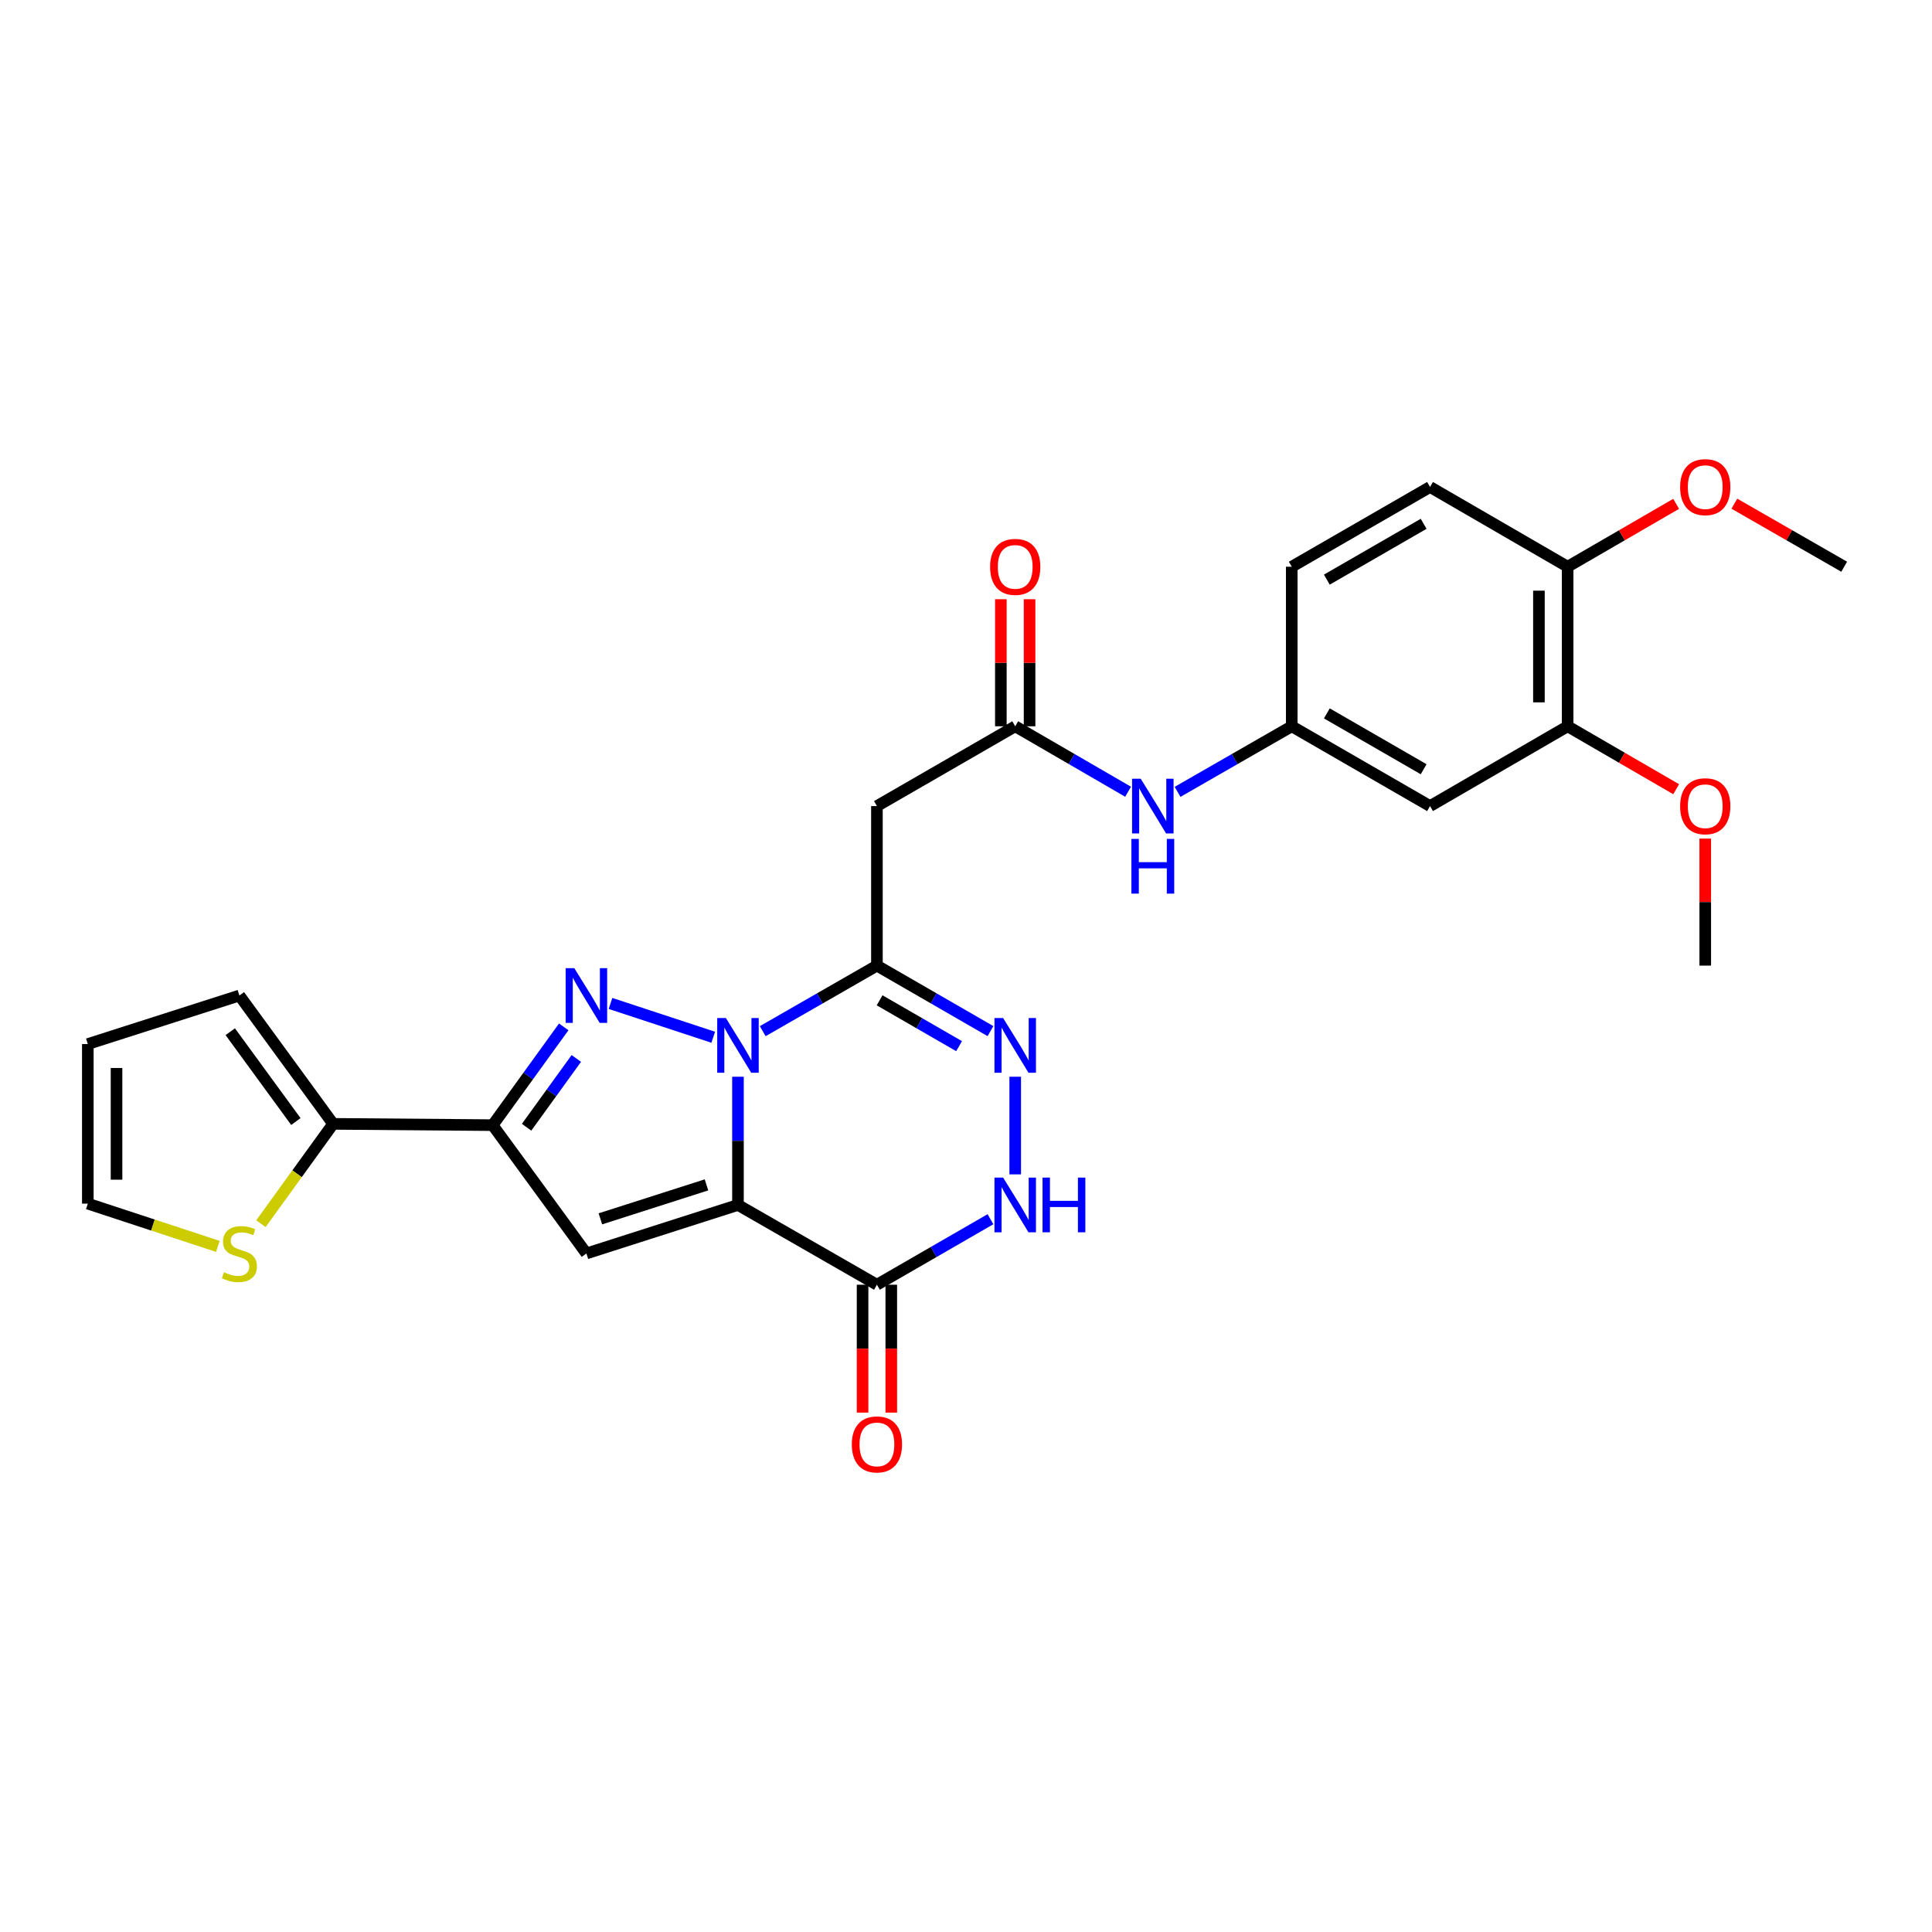 <?xml version='1.0' encoding='iso-8859-1'?>
<svg version='1.1' baseProfile='full'
              xmlns='http://www.w3.org/2000/svg'
                      xmlns:rdkit='http://www.rdkit.org/xml'
                      xmlns:xlink='http://www.w3.org/1999/xlink'
                  xml:space='preserve'
width='1000px' height='1000px' viewBox='0 0 1000 1000'>
<!-- END OF HEADER -->
<rect style='opacity:1.0;fill:#FFFFFF;stroke:none' width='1000' height='1000' x='0' y='0'> </rect>
<path class='bond-0' d='M 381.971,557.316 L 381.971,590.495' style='fill:none;fill-rule:evenodd;stroke:#0000FF;stroke-width:6px;stroke-linecap:butt;stroke-linejoin:miter;stroke-opacity:1' />
<path class='bond-0' d='M 381.971,590.495 L 381.971,623.675' style='fill:none;fill-rule:evenodd;stroke:#000000;stroke-width:6px;stroke-linecap:butt;stroke-linejoin:miter;stroke-opacity:1' />
<path class='bond-1' d='M 369.167,536.879 L 315.992,519.383' style='fill:none;fill-rule:evenodd;stroke:#0000FF;stroke-width:6px;stroke-linecap:butt;stroke-linejoin:miter;stroke-opacity:1' />
<path class='bond-2' d='M 394.784,533.735 L 424.34,516.768' style='fill:none;fill-rule:evenodd;stroke:#0000FF;stroke-width:6px;stroke-linecap:butt;stroke-linejoin:miter;stroke-opacity:1' />
<path class='bond-2' d='M 424.34,516.768 L 453.895,499.8' style='fill:none;fill-rule:evenodd;stroke:#000000;stroke-width:6px;stroke-linecap:butt;stroke-linejoin:miter;stroke-opacity:1' />
<path class='bond-3' d='M 381.971,623.675 L 303.525,648.791' style='fill:none;fill-rule:evenodd;stroke:#000000;stroke-width:6px;stroke-linecap:butt;stroke-linejoin:miter;stroke-opacity:1' />
<path class='bond-3' d='M 365.672,613.288 L 310.76,630.87' style='fill:none;fill-rule:evenodd;stroke:#000000;stroke-width:6px;stroke-linecap:butt;stroke-linejoin:miter;stroke-opacity:1' />
<path class='bond-5' d='M 381.971,623.675 L 453.895,664.974' style='fill:none;fill-rule:evenodd;stroke:#000000;stroke-width:6px;stroke-linecap:butt;stroke-linejoin:miter;stroke-opacity:1' />
<path class='bond-4' d='M 291.786,531.511 L 273.393,556.943' style='fill:none;fill-rule:evenodd;stroke:#0000FF;stroke-width:6px;stroke-linecap:butt;stroke-linejoin:miter;stroke-opacity:1' />
<path class='bond-4' d='M 273.393,556.943 L 255,582.375' style='fill:none;fill-rule:evenodd;stroke:#000000;stroke-width:6px;stroke-linecap:butt;stroke-linejoin:miter;stroke-opacity:1' />
<path class='bond-4' d='M 298.311,547.85 L 285.436,565.653' style='fill:none;fill-rule:evenodd;stroke:#0000FF;stroke-width:6px;stroke-linecap:butt;stroke-linejoin:miter;stroke-opacity:1' />
<path class='bond-4' d='M 285.436,565.653 L 272.561,583.455' style='fill:none;fill-rule:evenodd;stroke:#000000;stroke-width:6px;stroke-linecap:butt;stroke-linejoin:miter;stroke-opacity:1' />
<path class='bond-6' d='M 453.895,499.8 L 483.28,516.752' style='fill:none;fill-rule:evenodd;stroke:#000000;stroke-width:6px;stroke-linecap:butt;stroke-linejoin:miter;stroke-opacity:1' />
<path class='bond-6' d='M 483.28,516.752 L 512.666,533.704' style='fill:none;fill-rule:evenodd;stroke:#0000FF;stroke-width:6px;stroke-linecap:butt;stroke-linejoin:miter;stroke-opacity:1' />
<path class='bond-6' d='M 455.284,517.759 L 475.854,529.625' style='fill:none;fill-rule:evenodd;stroke:#000000;stroke-width:6px;stroke-linecap:butt;stroke-linejoin:miter;stroke-opacity:1' />
<path class='bond-6' d='M 475.854,529.625 L 496.424,541.492' style='fill:none;fill-rule:evenodd;stroke:#0000FF;stroke-width:6px;stroke-linecap:butt;stroke-linejoin:miter;stroke-opacity:1' />
<path class='bond-8' d='M 453.895,499.8 L 453.895,417.225' style='fill:none;fill-rule:evenodd;stroke:#000000;stroke-width:6px;stroke-linecap:butt;stroke-linejoin:miter;stroke-opacity:1' />
<path class='bond-28' d='M 303.525,648.791 L 255,582.375' style='fill:none;fill-rule:evenodd;stroke:#000000;stroke-width:6px;stroke-linecap:butt;stroke-linejoin:miter;stroke-opacity:1' />
<path class='bond-9' d='M 255,582.375 L 172.425,581.706' style='fill:none;fill-rule:evenodd;stroke:#000000;stroke-width:6px;stroke-linecap:butt;stroke-linejoin:miter;stroke-opacity:1' />
<path class='bond-16' d='M 446.464,664.974 L 446.464,698.066' style='fill:none;fill-rule:evenodd;stroke:#000000;stroke-width:6px;stroke-linecap:butt;stroke-linejoin:miter;stroke-opacity:1' />
<path class='bond-16' d='M 446.464,698.066 L 446.464,731.157' style='fill:none;fill-rule:evenodd;stroke:#FF0000;stroke-width:6px;stroke-linecap:butt;stroke-linejoin:miter;stroke-opacity:1' />
<path class='bond-16' d='M 461.326,664.974 L 461.326,698.066' style='fill:none;fill-rule:evenodd;stroke:#000000;stroke-width:6px;stroke-linecap:butt;stroke-linejoin:miter;stroke-opacity:1' />
<path class='bond-16' d='M 461.326,698.066 L 461.326,731.157' style='fill:none;fill-rule:evenodd;stroke:#FF0000;stroke-width:6px;stroke-linecap:butt;stroke-linejoin:miter;stroke-opacity:1' />
<path class='bond-29' d='M 453.895,664.974 L 483.28,648.019' style='fill:none;fill-rule:evenodd;stroke:#000000;stroke-width:6px;stroke-linecap:butt;stroke-linejoin:miter;stroke-opacity:1' />
<path class='bond-29' d='M 483.28,648.019 L 512.666,631.064' style='fill:none;fill-rule:evenodd;stroke:#0000FF;stroke-width:6px;stroke-linecap:butt;stroke-linejoin:miter;stroke-opacity:1' />
<path class='bond-7' d='M 525.472,557.316 L 525.472,607.856' style='fill:none;fill-rule:evenodd;stroke:#0000FF;stroke-width:6px;stroke-linecap:butt;stroke-linejoin:miter;stroke-opacity:1' />
<path class='bond-10' d='M 453.895,417.225 L 525.472,375.925' style='fill:none;fill-rule:evenodd;stroke:#000000;stroke-width:6px;stroke-linecap:butt;stroke-linejoin:miter;stroke-opacity:1' />
<path class='bond-11' d='M 172.425,581.706 L 153.742,607.54' style='fill:none;fill-rule:evenodd;stroke:#000000;stroke-width:6px;stroke-linecap:butt;stroke-linejoin:miter;stroke-opacity:1' />
<path class='bond-11' d='M 153.742,607.54 L 135.059,633.374' style='fill:none;fill-rule:evenodd;stroke:#CCCC00;stroke-width:6px;stroke-linecap:butt;stroke-linejoin:miter;stroke-opacity:1' />
<path class='bond-17' d='M 172.425,581.706 L 123.909,515.281' style='fill:none;fill-rule:evenodd;stroke:#000000;stroke-width:6px;stroke-linecap:butt;stroke-linejoin:miter;stroke-opacity:1' />
<path class='bond-17' d='M 153.146,580.508 L 119.185,534.011' style='fill:none;fill-rule:evenodd;stroke:#000000;stroke-width:6px;stroke-linecap:butt;stroke-linejoin:miter;stroke-opacity:1' />
<path class='bond-14' d='M 525.472,375.925 L 554.684,392.865' style='fill:none;fill-rule:evenodd;stroke:#000000;stroke-width:6px;stroke-linecap:butt;stroke-linejoin:miter;stroke-opacity:1' />
<path class='bond-14' d='M 554.684,392.865 L 583.895,409.804' style='fill:none;fill-rule:evenodd;stroke:#0000FF;stroke-width:6px;stroke-linecap:butt;stroke-linejoin:miter;stroke-opacity:1' />
<path class='bond-20' d='M 532.903,375.925 L 532.903,343.042' style='fill:none;fill-rule:evenodd;stroke:#000000;stroke-width:6px;stroke-linecap:butt;stroke-linejoin:miter;stroke-opacity:1' />
<path class='bond-20' d='M 532.903,343.042 L 532.903,310.159' style='fill:none;fill-rule:evenodd;stroke:#FF0000;stroke-width:6px;stroke-linecap:butt;stroke-linejoin:miter;stroke-opacity:1' />
<path class='bond-20' d='M 518.041,375.925 L 518.041,343.042' style='fill:none;fill-rule:evenodd;stroke:#000000;stroke-width:6px;stroke-linecap:butt;stroke-linejoin:miter;stroke-opacity:1' />
<path class='bond-20' d='M 518.041,343.042 L 518.041,310.159' style='fill:none;fill-rule:evenodd;stroke:#FF0000;stroke-width:6px;stroke-linecap:butt;stroke-linejoin:miter;stroke-opacity:1' />
<path class='bond-19' d='M 112.765,645.127 L 79.11,634.062' style='fill:none;fill-rule:evenodd;stroke:#CCCC00;stroke-width:6px;stroke-linecap:butt;stroke-linejoin:miter;stroke-opacity:1' />
<path class='bond-19' d='M 79.11,634.062 L 45.455,622.998' style='fill:none;fill-rule:evenodd;stroke:#000000;stroke-width:6px;stroke-linecap:butt;stroke-linejoin:miter;stroke-opacity:1' />
<path class='bond-12' d='M 740.186,417.225 L 668.609,375.925' style='fill:none;fill-rule:evenodd;stroke:#000000;stroke-width:6px;stroke-linecap:butt;stroke-linejoin:miter;stroke-opacity:1' />
<path class='bond-12' d='M 736.877,398.157 L 686.773,369.248' style='fill:none;fill-rule:evenodd;stroke:#000000;stroke-width:6px;stroke-linecap:butt;stroke-linejoin:miter;stroke-opacity:1' />
<path class='bond-13' d='M 740.186,417.225 L 811.408,375.925' style='fill:none;fill-rule:evenodd;stroke:#000000;stroke-width:6px;stroke-linecap:butt;stroke-linejoin:miter;stroke-opacity:1' />
<path class='bond-24' d='M 811.408,375.925 L 839.49,392.209' style='fill:none;fill-rule:evenodd;stroke:#000000;stroke-width:6px;stroke-linecap:butt;stroke-linejoin:miter;stroke-opacity:1' />
<path class='bond-24' d='M 839.49,392.209 L 867.572,408.493' style='fill:none;fill-rule:evenodd;stroke:#FF0000;stroke-width:6px;stroke-linecap:butt;stroke-linejoin:miter;stroke-opacity:1' />
<path class='bond-31' d='M 811.408,375.925 L 811.408,293.334' style='fill:none;fill-rule:evenodd;stroke:#000000;stroke-width:6px;stroke-linecap:butt;stroke-linejoin:miter;stroke-opacity:1' />
<path class='bond-31' d='M 796.546,363.537 L 796.546,305.723' style='fill:none;fill-rule:evenodd;stroke:#000000;stroke-width:6px;stroke-linecap:butt;stroke-linejoin:miter;stroke-opacity:1' />
<path class='bond-15' d='M 609.507,409.867 L 639.058,392.896' style='fill:none;fill-rule:evenodd;stroke:#0000FF;stroke-width:6px;stroke-linecap:butt;stroke-linejoin:miter;stroke-opacity:1' />
<path class='bond-15' d='M 639.058,392.896 L 668.609,375.925' style='fill:none;fill-rule:evenodd;stroke:#000000;stroke-width:6px;stroke-linecap:butt;stroke-linejoin:miter;stroke-opacity:1' />
<path class='bond-23' d='M 668.609,375.925 L 668.609,293.334' style='fill:none;fill-rule:evenodd;stroke:#000000;stroke-width:6px;stroke-linecap:butt;stroke-linejoin:miter;stroke-opacity:1' />
<path class='bond-21' d='M 123.909,515.281 L 45.455,540.398' style='fill:none;fill-rule:evenodd;stroke:#000000;stroke-width:6px;stroke-linecap:butt;stroke-linejoin:miter;stroke-opacity:1' />
<path class='bond-18' d='M 811.408,293.334 L 740.186,252.059' style='fill:none;fill-rule:evenodd;stroke:#000000;stroke-width:6px;stroke-linecap:butt;stroke-linejoin:miter;stroke-opacity:1' />
<path class='bond-25' d='M 811.408,293.334 L 839.49,277.06' style='fill:none;fill-rule:evenodd;stroke:#000000;stroke-width:6px;stroke-linecap:butt;stroke-linejoin:miter;stroke-opacity:1' />
<path class='bond-25' d='M 839.49,277.06 L 867.572,260.786' style='fill:none;fill-rule:evenodd;stroke:#FF0000;stroke-width:6px;stroke-linecap:butt;stroke-linejoin:miter;stroke-opacity:1' />
<path class='bond-30' d='M 45.455,622.998 L 45.455,540.398' style='fill:none;fill-rule:evenodd;stroke:#000000;stroke-width:6px;stroke-linecap:butt;stroke-linejoin:miter;stroke-opacity:1' />
<path class='bond-30' d='M 60.316,610.608 L 60.316,552.788' style='fill:none;fill-rule:evenodd;stroke:#000000;stroke-width:6px;stroke-linecap:butt;stroke-linejoin:miter;stroke-opacity:1' />
<path class='bond-22' d='M 740.186,252.059 L 668.609,293.334' style='fill:none;fill-rule:evenodd;stroke:#000000;stroke-width:6px;stroke-linecap:butt;stroke-linejoin:miter;stroke-opacity:1' />
<path class='bond-22' d='M 736.874,271.125 L 686.77,300.018' style='fill:none;fill-rule:evenodd;stroke:#000000;stroke-width:6px;stroke-linecap:butt;stroke-linejoin:miter;stroke-opacity:1' />
<path class='bond-26' d='M 882.63,434.05 L 882.63,466.925' style='fill:none;fill-rule:evenodd;stroke:#FF0000;stroke-width:6px;stroke-linecap:butt;stroke-linejoin:miter;stroke-opacity:1' />
<path class='bond-26' d='M 882.63,466.925 L 882.63,499.8' style='fill:none;fill-rule:evenodd;stroke:#000000;stroke-width:6px;stroke-linecap:butt;stroke-linejoin:miter;stroke-opacity:1' />
<path class='bond-27' d='M 897.703,260.71 L 926.124,277.022' style='fill:none;fill-rule:evenodd;stroke:#FF0000;stroke-width:6px;stroke-linecap:butt;stroke-linejoin:miter;stroke-opacity:1' />
<path class='bond-27' d='M 926.124,277.022 L 954.545,293.334' style='fill:none;fill-rule:evenodd;stroke:#000000;stroke-width:6px;stroke-linecap:butt;stroke-linejoin:miter;stroke-opacity:1' />
<path  class='atom-0' d='M 375.711 526.932
L 384.991 541.932
Q 385.911 543.412, 387.391 546.092
Q 388.871 548.772, 388.951 548.932
L 388.951 526.932
L 392.711 526.932
L 392.711 555.252
L 388.831 555.252
L 378.871 538.852
Q 377.711 536.932, 376.471 534.732
Q 375.271 532.532, 374.911 531.852
L 374.911 555.252
L 371.231 555.252
L 371.231 526.932
L 375.711 526.932
' fill='#0000FF'/>
<path  class='atom-2' d='M 297.265 501.121
L 306.545 516.121
Q 307.465 517.601, 308.945 520.281
Q 310.425 522.961, 310.505 523.121
L 310.505 501.121
L 314.265 501.121
L 314.265 529.441
L 310.385 529.441
L 300.425 513.041
Q 299.265 511.121, 298.025 508.921
Q 296.825 506.721, 296.465 506.041
L 296.465 529.441
L 292.785 529.441
L 292.785 501.121
L 297.265 501.121
' fill='#0000FF'/>
<path  class='atom-7' d='M 519.212 526.932
L 528.492 541.932
Q 529.412 543.412, 530.892 546.092
Q 532.372 548.772, 532.452 548.932
L 532.452 526.932
L 536.212 526.932
L 536.212 555.252
L 532.332 555.252
L 522.372 538.852
Q 521.212 536.932, 519.972 534.732
Q 518.772 532.532, 518.412 531.852
L 518.412 555.252
L 514.732 555.252
L 514.732 526.932
L 519.212 526.932
' fill='#0000FF'/>
<path  class='atom-8' d='M 519.212 609.515
L 528.492 624.515
Q 529.412 625.995, 530.892 628.675
Q 532.372 631.355, 532.452 631.515
L 532.452 609.515
L 536.212 609.515
L 536.212 637.835
L 532.332 637.835
L 522.372 621.435
Q 521.212 619.515, 519.972 617.315
Q 518.772 615.115, 518.412 614.435
L 518.412 637.835
L 514.732 637.835
L 514.732 609.515
L 519.212 609.515
' fill='#0000FF'/>
<path  class='atom-8' d='M 539.612 609.515
L 543.452 609.515
L 543.452 621.555
L 557.932 621.555
L 557.932 609.515
L 561.772 609.515
L 561.772 637.835
L 557.932 637.835
L 557.932 624.755
L 543.452 624.755
L 543.452 637.835
L 539.612 637.835
L 539.612 609.515
' fill='#0000FF'/>
<path  class='atom-12' d='M 115.909 658.511
Q 116.229 658.631, 117.549 659.191
Q 118.869 659.751, 120.309 660.111
Q 121.789 660.431, 123.229 660.431
Q 125.909 660.431, 127.469 659.151
Q 129.029 657.831, 129.029 655.551
Q 129.029 653.991, 128.229 653.031
Q 127.469 652.071, 126.269 651.551
Q 125.069 651.031, 123.069 650.431
Q 120.549 649.671, 119.029 648.951
Q 117.549 648.231, 116.469 646.711
Q 115.429 645.191, 115.429 642.631
Q 115.429 639.071, 117.829 636.871
Q 120.269 634.671, 125.069 634.671
Q 128.349 634.671, 132.069 636.231
L 131.149 639.311
Q 127.749 637.911, 125.189 637.911
Q 122.429 637.911, 120.909 639.071
Q 119.389 640.191, 119.429 642.151
Q 119.429 643.671, 120.189 644.591
Q 120.989 645.511, 122.109 646.031
Q 123.269 646.551, 125.189 647.151
Q 127.749 647.951, 129.269 648.751
Q 130.789 649.551, 131.869 651.191
Q 132.989 652.791, 132.989 655.551
Q 132.989 659.471, 130.349 661.591
Q 127.749 663.671, 123.389 663.671
Q 120.869 663.671, 118.949 663.111
Q 117.069 662.591, 114.829 661.671
L 115.909 658.511
' fill='#CCCC00'/>
<path  class='atom-15' d='M 590.434 403.065
L 599.714 418.065
Q 600.634 419.545, 602.114 422.225
Q 603.594 424.905, 603.674 425.065
L 603.674 403.065
L 607.434 403.065
L 607.434 431.385
L 603.554 431.385
L 593.594 414.985
Q 592.434 413.065, 591.194 410.865
Q 589.994 408.665, 589.634 407.985
L 589.634 431.385
L 585.954 431.385
L 585.954 403.065
L 590.434 403.065
' fill='#0000FF'/>
<path  class='atom-15' d='M 585.614 434.217
L 589.454 434.217
L 589.454 446.257
L 603.934 446.257
L 603.934 434.217
L 607.774 434.217
L 607.774 462.537
L 603.934 462.537
L 603.934 449.457
L 589.454 449.457
L 589.454 462.537
L 585.614 462.537
L 585.614 434.217
' fill='#0000FF'/>
<path  class='atom-17' d='M 440.895 747.621
Q 440.895 740.821, 444.255 737.021
Q 447.615 733.221, 453.895 733.221
Q 460.175 733.221, 463.535 737.021
Q 466.895 740.821, 466.895 747.621
Q 466.895 754.501, 463.495 758.421
Q 460.095 762.301, 453.895 762.301
Q 447.655 762.301, 444.255 758.421
Q 440.895 754.541, 440.895 747.621
M 453.895 759.101
Q 458.215 759.101, 460.535 756.221
Q 462.895 753.301, 462.895 747.621
Q 462.895 742.061, 460.535 739.261
Q 458.215 736.421, 453.895 736.421
Q 449.575 736.421, 447.215 739.221
Q 444.895 742.021, 444.895 747.621
Q 444.895 753.341, 447.215 756.221
Q 449.575 759.101, 453.895 759.101
' fill='#FF0000'/>
<path  class='atom-21' d='M 512.472 293.414
Q 512.472 286.614, 515.832 282.814
Q 519.192 279.014, 525.472 279.014
Q 531.752 279.014, 535.112 282.814
Q 538.472 286.614, 538.472 293.414
Q 538.472 300.294, 535.072 304.214
Q 531.672 308.094, 525.472 308.094
Q 519.232 308.094, 515.832 304.214
Q 512.472 300.334, 512.472 293.414
M 525.472 304.894
Q 529.792 304.894, 532.112 302.014
Q 534.472 299.094, 534.472 293.414
Q 534.472 287.854, 532.112 285.054
Q 529.792 282.214, 525.472 282.214
Q 521.152 282.214, 518.792 285.014
Q 516.472 287.814, 516.472 293.414
Q 516.472 299.134, 518.792 302.014
Q 521.152 304.894, 525.472 304.894
' fill='#FF0000'/>
<path  class='atom-25' d='M 869.63 417.305
Q 869.63 410.505, 872.99 406.705
Q 876.35 402.905, 882.63 402.905
Q 888.91 402.905, 892.27 406.705
Q 895.63 410.505, 895.63 417.305
Q 895.63 424.185, 892.23 428.105
Q 888.83 431.985, 882.63 431.985
Q 876.39 431.985, 872.99 428.105
Q 869.63 424.225, 869.63 417.305
M 882.63 428.785
Q 886.95 428.785, 889.27 425.905
Q 891.63 422.985, 891.63 417.305
Q 891.63 411.745, 889.27 408.945
Q 886.95 406.105, 882.63 406.105
Q 878.31 406.105, 875.95 408.905
Q 873.63 411.705, 873.63 417.305
Q 873.63 423.025, 875.95 425.905
Q 878.31 428.785, 882.63 428.785
' fill='#FF0000'/>
<path  class='atom-26' d='M 869.63 252.139
Q 869.63 245.339, 872.99 241.539
Q 876.35 237.739, 882.63 237.739
Q 888.91 237.739, 892.27 241.539
Q 895.63 245.339, 895.63 252.139
Q 895.63 259.019, 892.23 262.939
Q 888.83 266.819, 882.63 266.819
Q 876.39 266.819, 872.99 262.939
Q 869.63 259.059, 869.63 252.139
M 882.63 263.619
Q 886.95 263.619, 889.27 260.739
Q 891.63 257.819, 891.63 252.139
Q 891.63 246.579, 889.27 243.779
Q 886.95 240.939, 882.63 240.939
Q 878.31 240.939, 875.95 243.739
Q 873.63 246.539, 873.63 252.139
Q 873.63 257.859, 875.95 260.739
Q 878.31 263.619, 882.63 263.619
' fill='#FF0000'/>
</svg>
